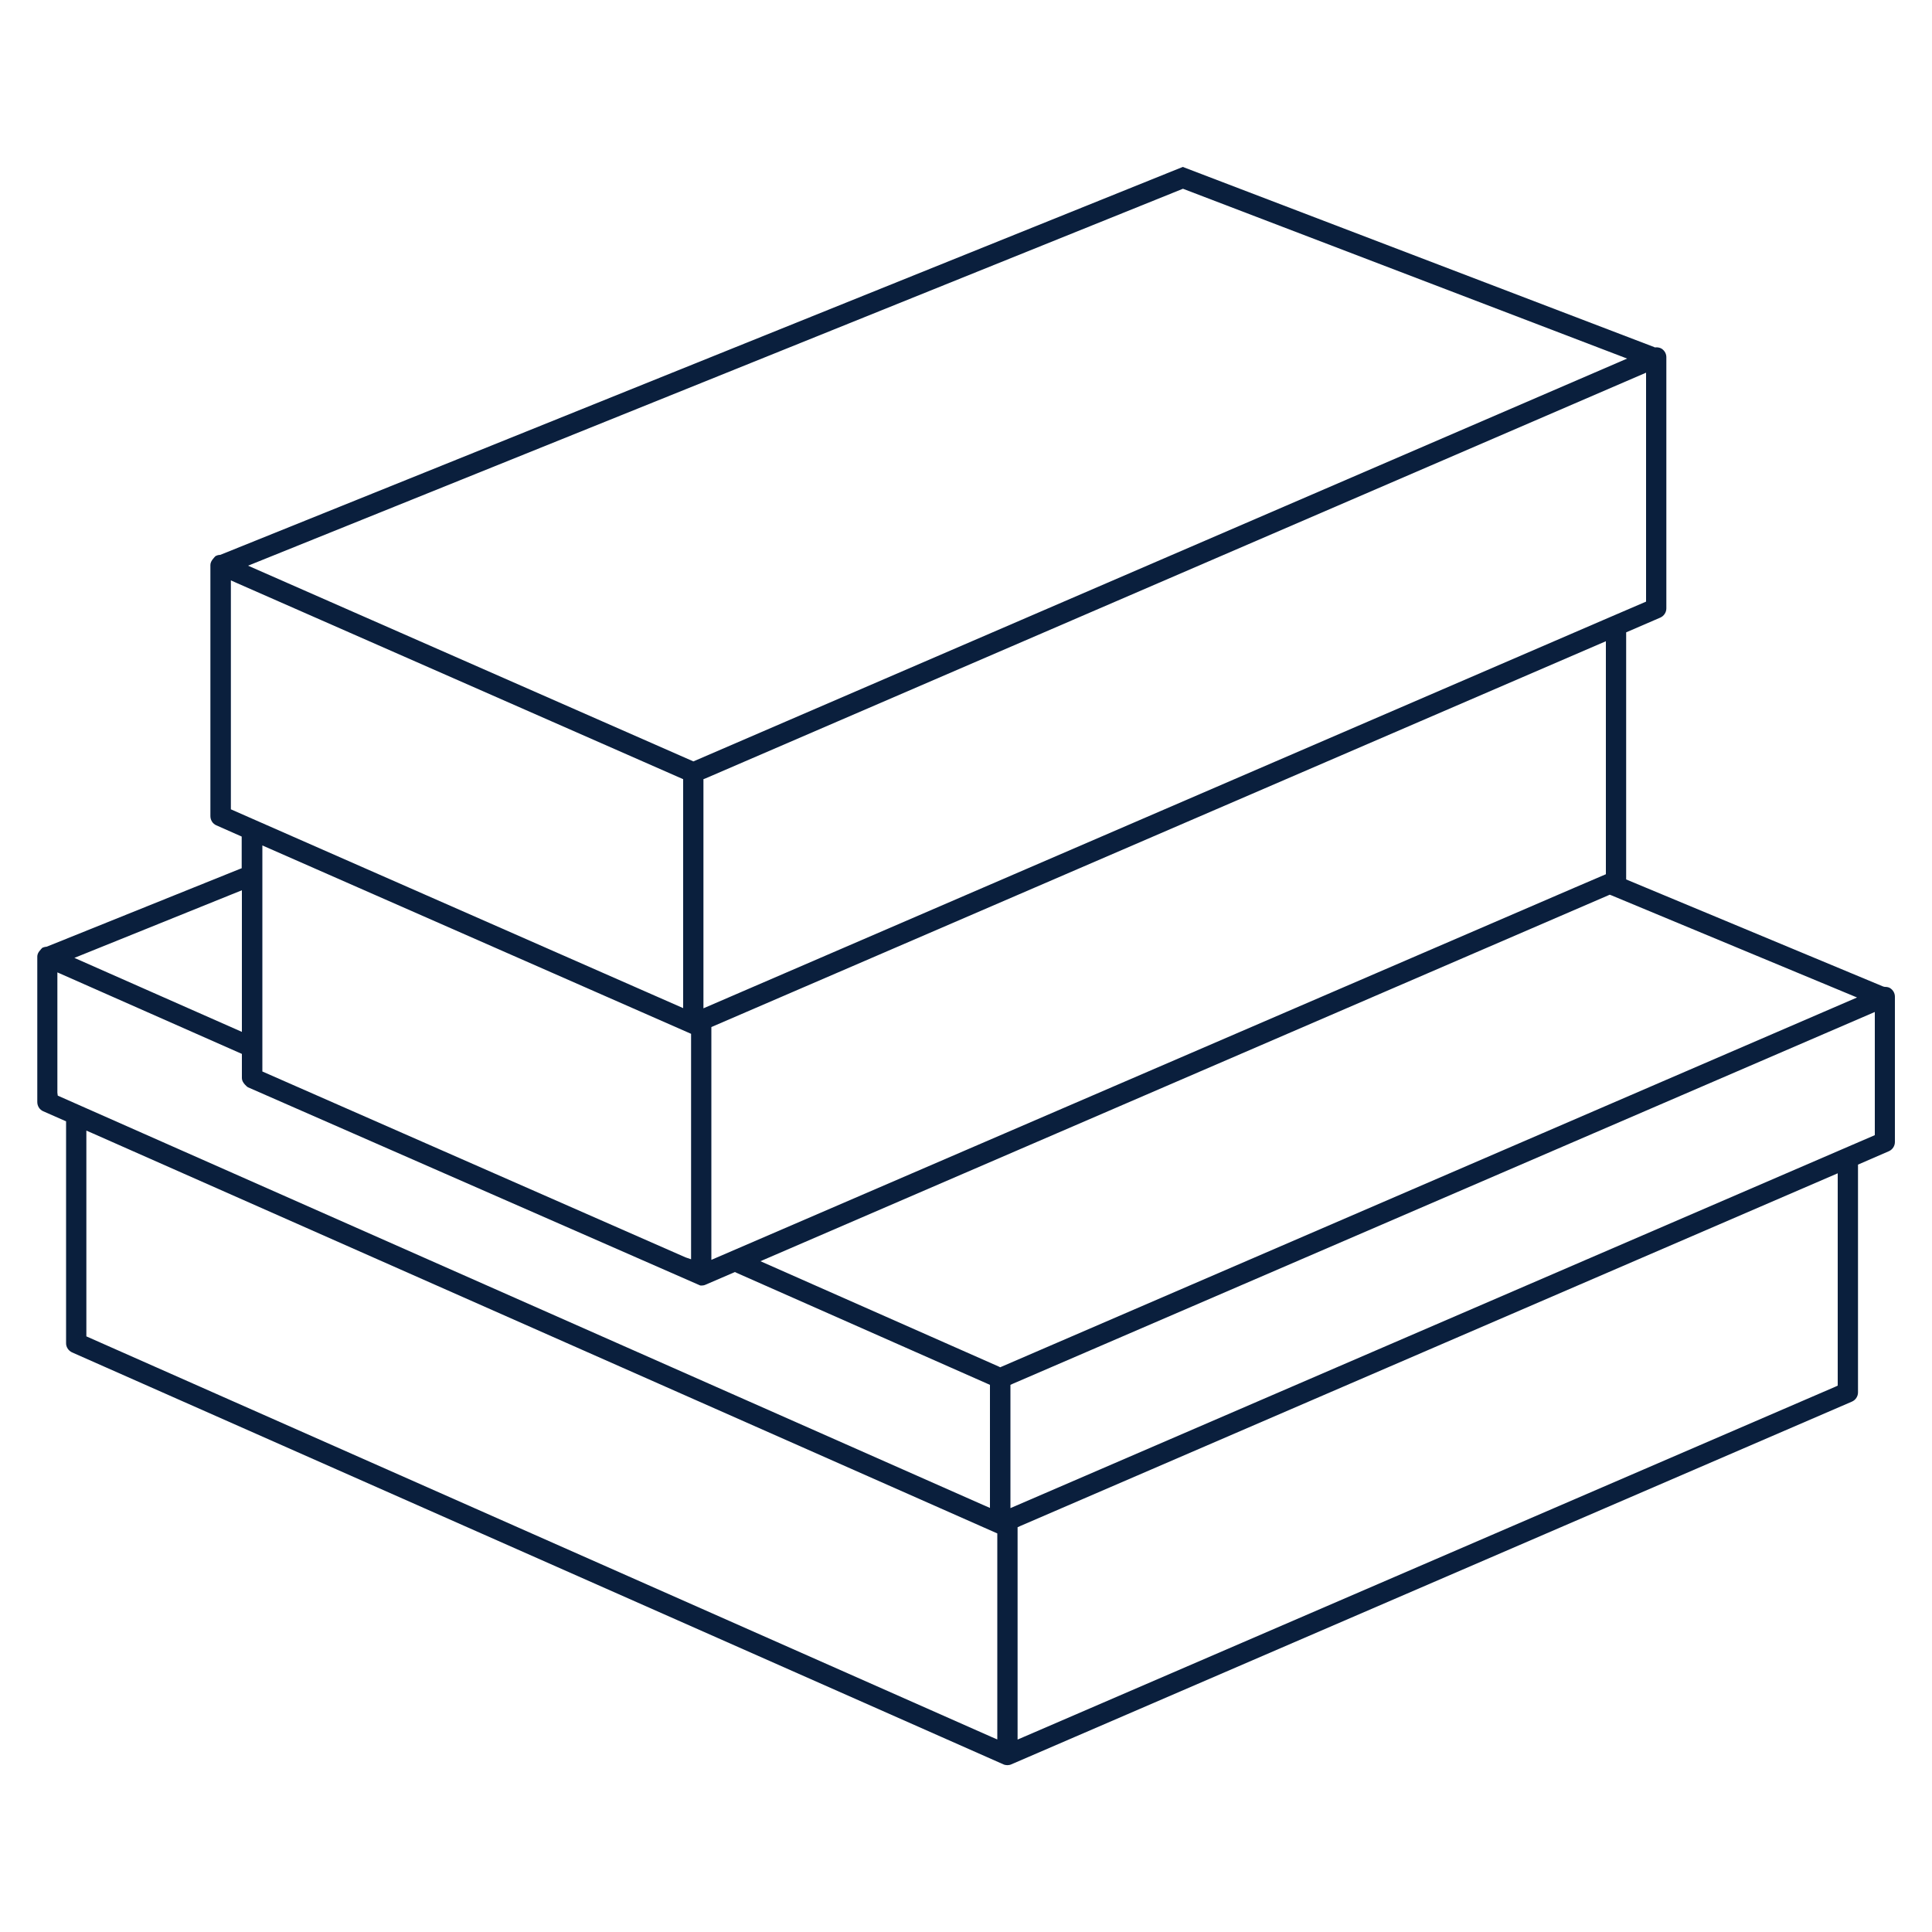 <?xml version="1.0" encoding="utf-8"?>
<!-- Generator: Adobe Illustrator 23.0.4, SVG Export Plug-In . SVG Version: 6.00 Build 0)  -->
<svg version="1.1" id="Layer_1" xmlns="http://www.w3.org/2000/svg" xmlns:xlink="http://www.w3.org/1999/xlink" x="0px" y="0px"
	 viewBox="0 0 1000 1000" style="enable-background:new 0 0 1000 1000;" xml:space="preserve">
<style type="text/css">
	.st0{fill:#0A1F3D;}
</style>
<path class="st0" d="M37.3,700l482,213.2c1.3,0.6,2.9,0.6,4.2,0l435-187.7c1.9-0.8,3.2-2.7,3.2-4.8V602.8l15.9-6.9
	c1.9-0.8,3.2-2.7,3.2-4.8v-75.2c0-1.8-0.9-3.4-2.4-4.4c-0.7-0.5-1.7-0.7-2.9-0.7l-0.8-0.2l-133-55.4V327.3l17.6-7.6
	c1.9-0.8,3.2-2.7,3.2-4.8v-130c0-1.8-0.9-3.4-2.4-4.4c-0.8-0.5-1.9-0.8-3.2-0.7l-0.4,0l-0.4-0.2L612.2,86.4L114,287.2
	c-1,0-1.9,0.3-2.7,0.8c0.1,0,0,0.2-0.3,0.4l-0.5,0.6c-1,1.1-1.6,2.3-1.6,3.4v130c0,2.1,1.2,4,3.1,4.8l13.1,5.8v16.4l-1.3,0.5
	L24.2,490c-1,0.1-1.9,0.3-2.6,0.8c0.1,0,0,0.2-0.3,0.4l-0.1,0.1l-0.2,0.3c-0.8,0.8-1.7,2-1.7,3.6v75.2c0,2.1,1.2,4,3.1,4.8l11.8,5.2
	v114.6C34.1,697.2,35.4,699.1,37.3,700z M516.1,900.3l-3-1.3L44.7,691.7V585.2l3,1.3l468.5,207.2V900.3z M951.2,717.2l-1.3,0.6
	L526.7,900.4V790.5l1.3-0.6l423.2-182.6V717.2z M970.3,587.6l-20.4,8.8L523,780.6v-63.8l1.3-0.6l446.1-192.4V587.6z M961.2,516.3
	L517.7,707.7l-0.8-0.4l-123.3-54.5l4.4-1.9l435.2-187.8l0.8,0.3L961.2,516.3z M368.2,652.1V531.6l64.7-27.9l398.3-171.8v120.6
	l-16.1,6.9L368.2,652.1z M852,311.4l-22.1,9.5L364.1,521.9V403.3l1.3-0.5L852,192.9V311.4z M612.3,97.7l229.9,87.9L358.9,394.1
	l-47.1-20.7l-183.4-80.6L612.3,97.7z M119.5,418.9V300.4l2.9,1.3l231.2,101.6v118.5L119.5,418.9z M357.7,535.1v116.7l-2.9-1
	l-219-96.2v-117L357.7,535.1z M125.2,460.8v73.3l-86.7-38.3L125.2,460.8z M29.9,567.1l-0.2-1.5v-62.3l95.5,42.2v12.5
	c0,1.1,0.5,2.2,1.5,3.3c0.6,0.6,1.1,1.2,1.7,1.5l233.9,102.5c0.2,0.1,0.5,0.1,0.7,0.1c0.7,0,1.4-0.1,2.1-0.4l15.3-6.6l0.8,0.4
	l131.2,58v63.7l-3-1.3L29.9,567.1z"/>
</svg>
